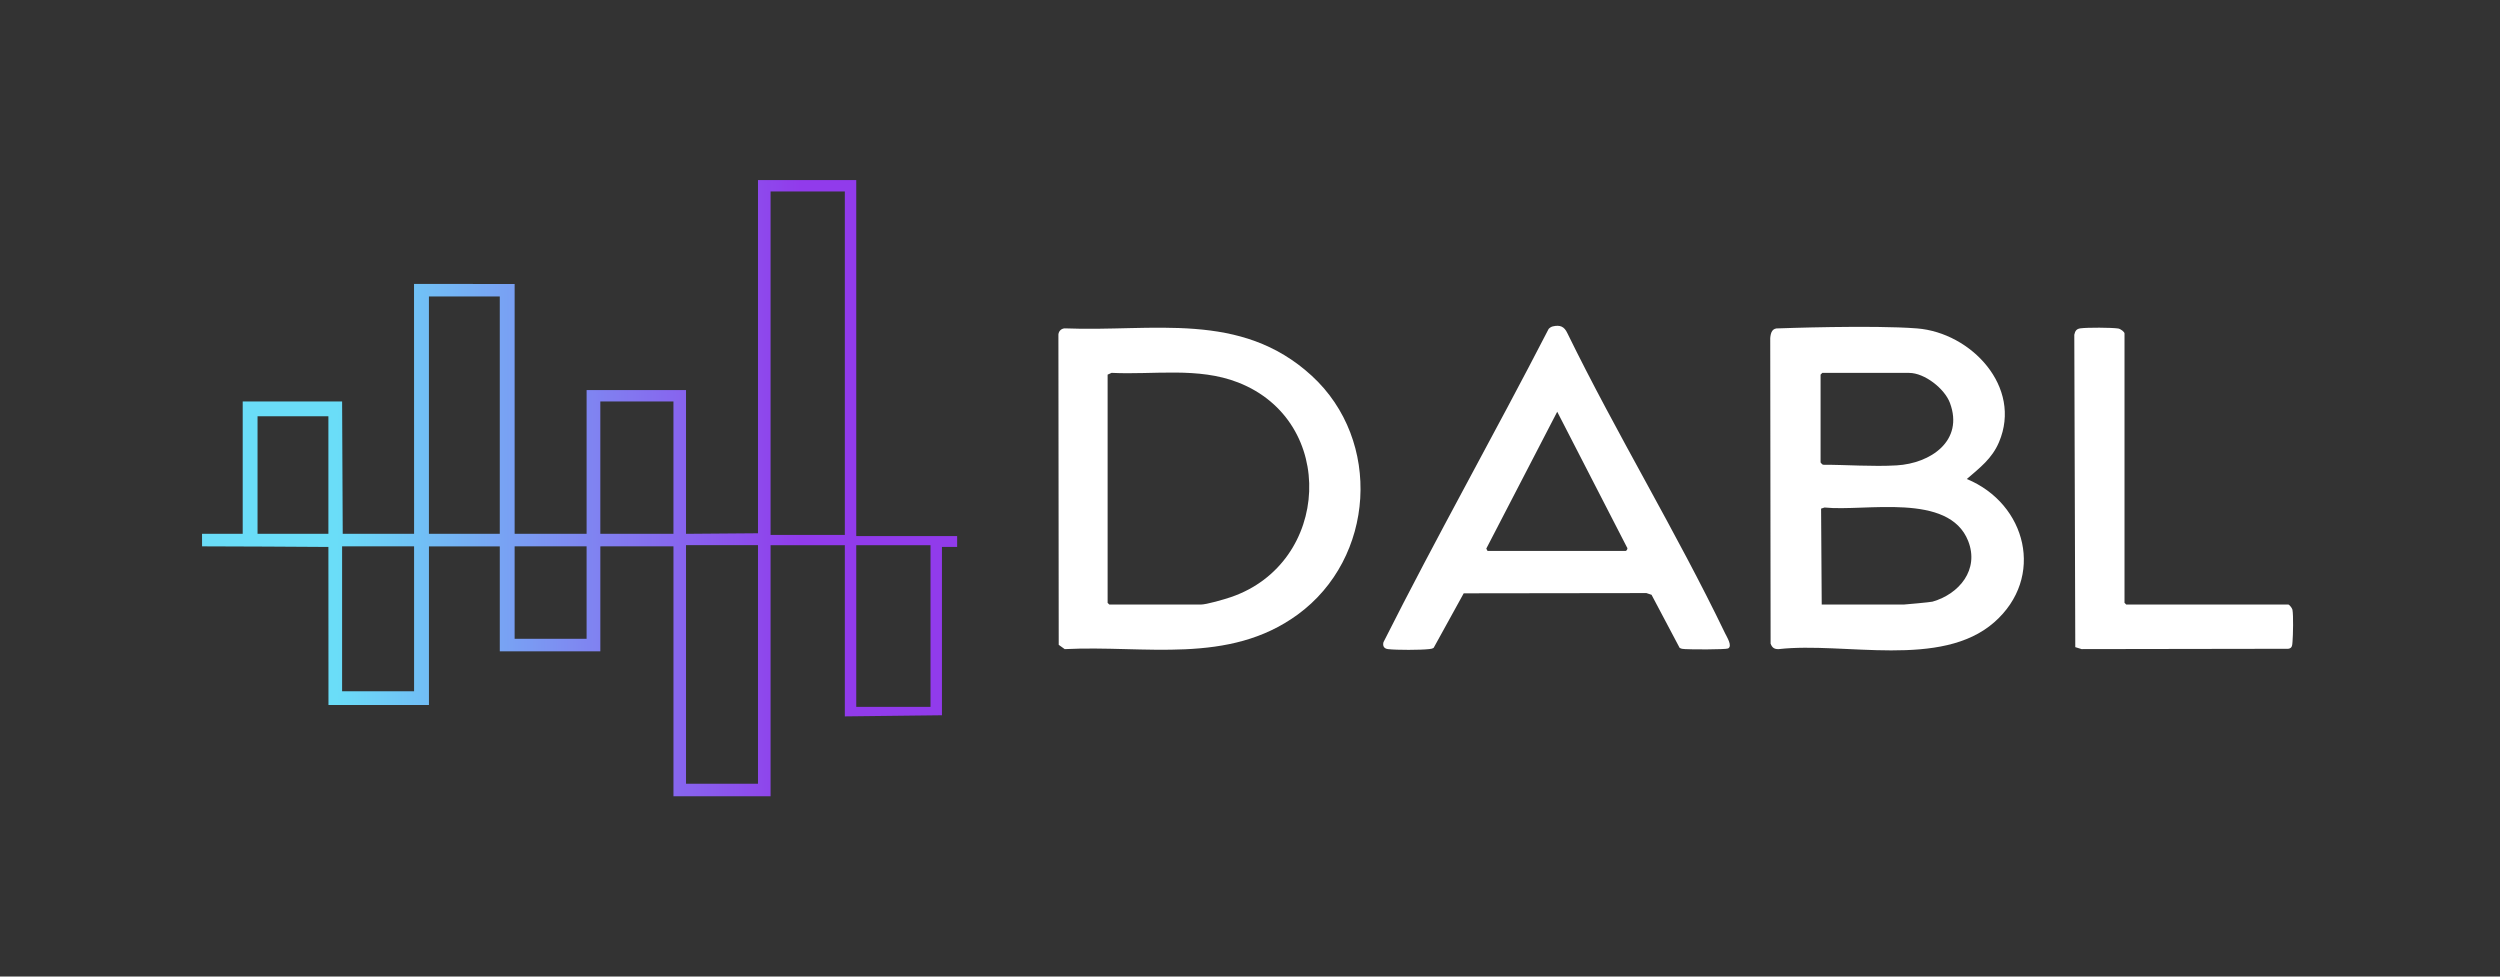 <svg width="256" height="100" viewBox="0 0 256 100" fill="none" xmlns="http://www.w3.org/2000/svg">
<rect x="0" y="0" width="256" height="100" fill="#333333" stroke="none"/>
<g clip-path="url(#clip0_1_14525)">
<path d="M87.68 18.439V54.896H98.011C98.021 55.036 98.004 55.864 98.011 56.006H96.456V73.242L86.511 73.358V55.831H78.907V81.538H68.962V55.943C68.786 55.943 61.474 55.948 61.474 55.948V66.698H51.178V55.948H43.924V72.19H33.635L33.628 56.009C33.628 55.989 20.691 55.946 20.691 55.946L20.688 54.663H24.853V41.108H35.032L35.094 54.371V54.663H42.403L42.397 29.073L52.699 29.082V54.664H60.069V39.941H70.248V54.664L77.618 54.606V18.439H87.68ZM86.511 19.607H78.907V54.779H86.511V19.607ZM51.177 30.357H43.922V54.662H51.177V30.357ZM68.961 41.107H61.473V54.662H68.961V41.107ZM33.627 42.627H26.372V54.663H33.627V42.627ZM77.618 55.824H70.248V80.251H77.618V55.824ZM87.68 55.831V72.381H95.285V55.831H87.68ZM35.031 55.947V70.787H42.402V55.947H35.031ZM52.698 55.947V65.412H60.068V55.947H52.698Z" fill="url(#paint0_linear_1_14525)"/>
<path d="M201.403 49.051C207.522 51.581 209.439 59.13 204.212 63.719C198.776 68.493 188.857 65.713 182.151 66.469C181.697 66.491 181.461 66.32 181.31 65.909L181.272 34.616C181.326 34.028 181.479 33.576 182.151 33.624C182.151 33.624 191.757 33.27 196.311 33.63C201.84 34.069 207.103 39.619 204.698 45.275C203.976 46.973 202.743 47.89 201.402 49.05L201.403 49.051ZM186.603 38.185L186.427 38.361V47.358C186.427 47.379 186.608 47.564 186.662 47.591C189.136 47.588 191.732 47.8 194.212 47.655C197.696 47.453 201.122 45.136 199.672 41.257C199.124 39.79 197.074 38.185 195.494 38.185H186.603ZM186.544 61.906H194.945C195.054 61.906 197.694 61.665 197.888 61.609C200.639 60.82 202.693 58.323 201.542 55.4C199.566 50.38 191.008 52.402 186.831 51.969L186.479 52.084L186.544 61.906Z" fill="white"/>
<path d="M134.313 38.469C141.574 45.12 140.799 57.158 132.878 62.937C125.794 68.106 117.238 66.054 109.026 66.47L108.413 66.03L108.381 34.382C108.345 33.983 108.623 33.644 109.026 33.624C118.091 33.991 127.025 31.793 134.313 38.469ZM113.42 38.362V61.732L113.596 61.907H122.957C123.552 61.907 125.403 61.364 126.051 61.142C136.248 57.654 136.966 43.137 126.777 39.162C122.677 37.562 118.14 38.393 113.825 38.181L113.422 38.362H113.42Z" fill="white"/>
<path d="M159.015 33.42C159.759 33.251 160.18 33.435 160.496 34.111C165.571 44.489 171.636 54.438 176.644 64.841C176.835 65.238 177.435 66.17 176.95 66.404C176.71 66.52 173.07 66.514 172.558 66.468C172.358 66.451 172.164 66.457 171.99 66.334L169.118 60.906L168.592 60.731L149.884 60.756L146.81 66.333C146.673 66.429 146.52 66.447 146.358 66.466C145.453 66.569 143.038 66.575 142.137 66.47C141.729 66.423 141.566 66.159 141.666 65.762C147.075 55.01 153.058 44.399 158.579 33.684C158.698 33.557 158.845 33.459 159.015 33.42ZM152.323 56.413H166.48C166.55 56.413 166.729 56.173 166.606 56.056L159.459 42.161L152.197 56.177L152.323 56.415V56.413Z" fill="white"/>
<path d="M234.339 61.906C234.45 61.937 234.716 62.279 234.746 62.434C234.856 63.005 234.808 65.056 234.754 65.708C234.725 66.058 234.732 66.383 234.316 66.435L213.157 66.468L212.509 66.268L212.408 34.277C212.493 33.883 212.632 33.676 213.039 33.621C213.761 33.526 216.178 33.534 216.9 33.638C217.128 33.671 217.55 33.968 217.55 34.153V61.729L217.726 61.905H234.339V61.906Z" fill="white"/>
</g>
<defs>
<linearGradient id="paint0_linear_1_14525" x1="20.688" y1="49.988" x2="97.256" y2="49.988" gradientUnits="userSpaceOnUse">
<stop offset="0.18" stop-color="#6ADDF8"/>
<stop offset="0.8" stop-color="#913BEB"/>
</linearGradient>
<clipPath id="clip0_1_14525">
<rect width="214.124" height="63.099" fill="white" transform="translate(20.688 18.439)"/>
</clipPath>
</defs>
</svg>
